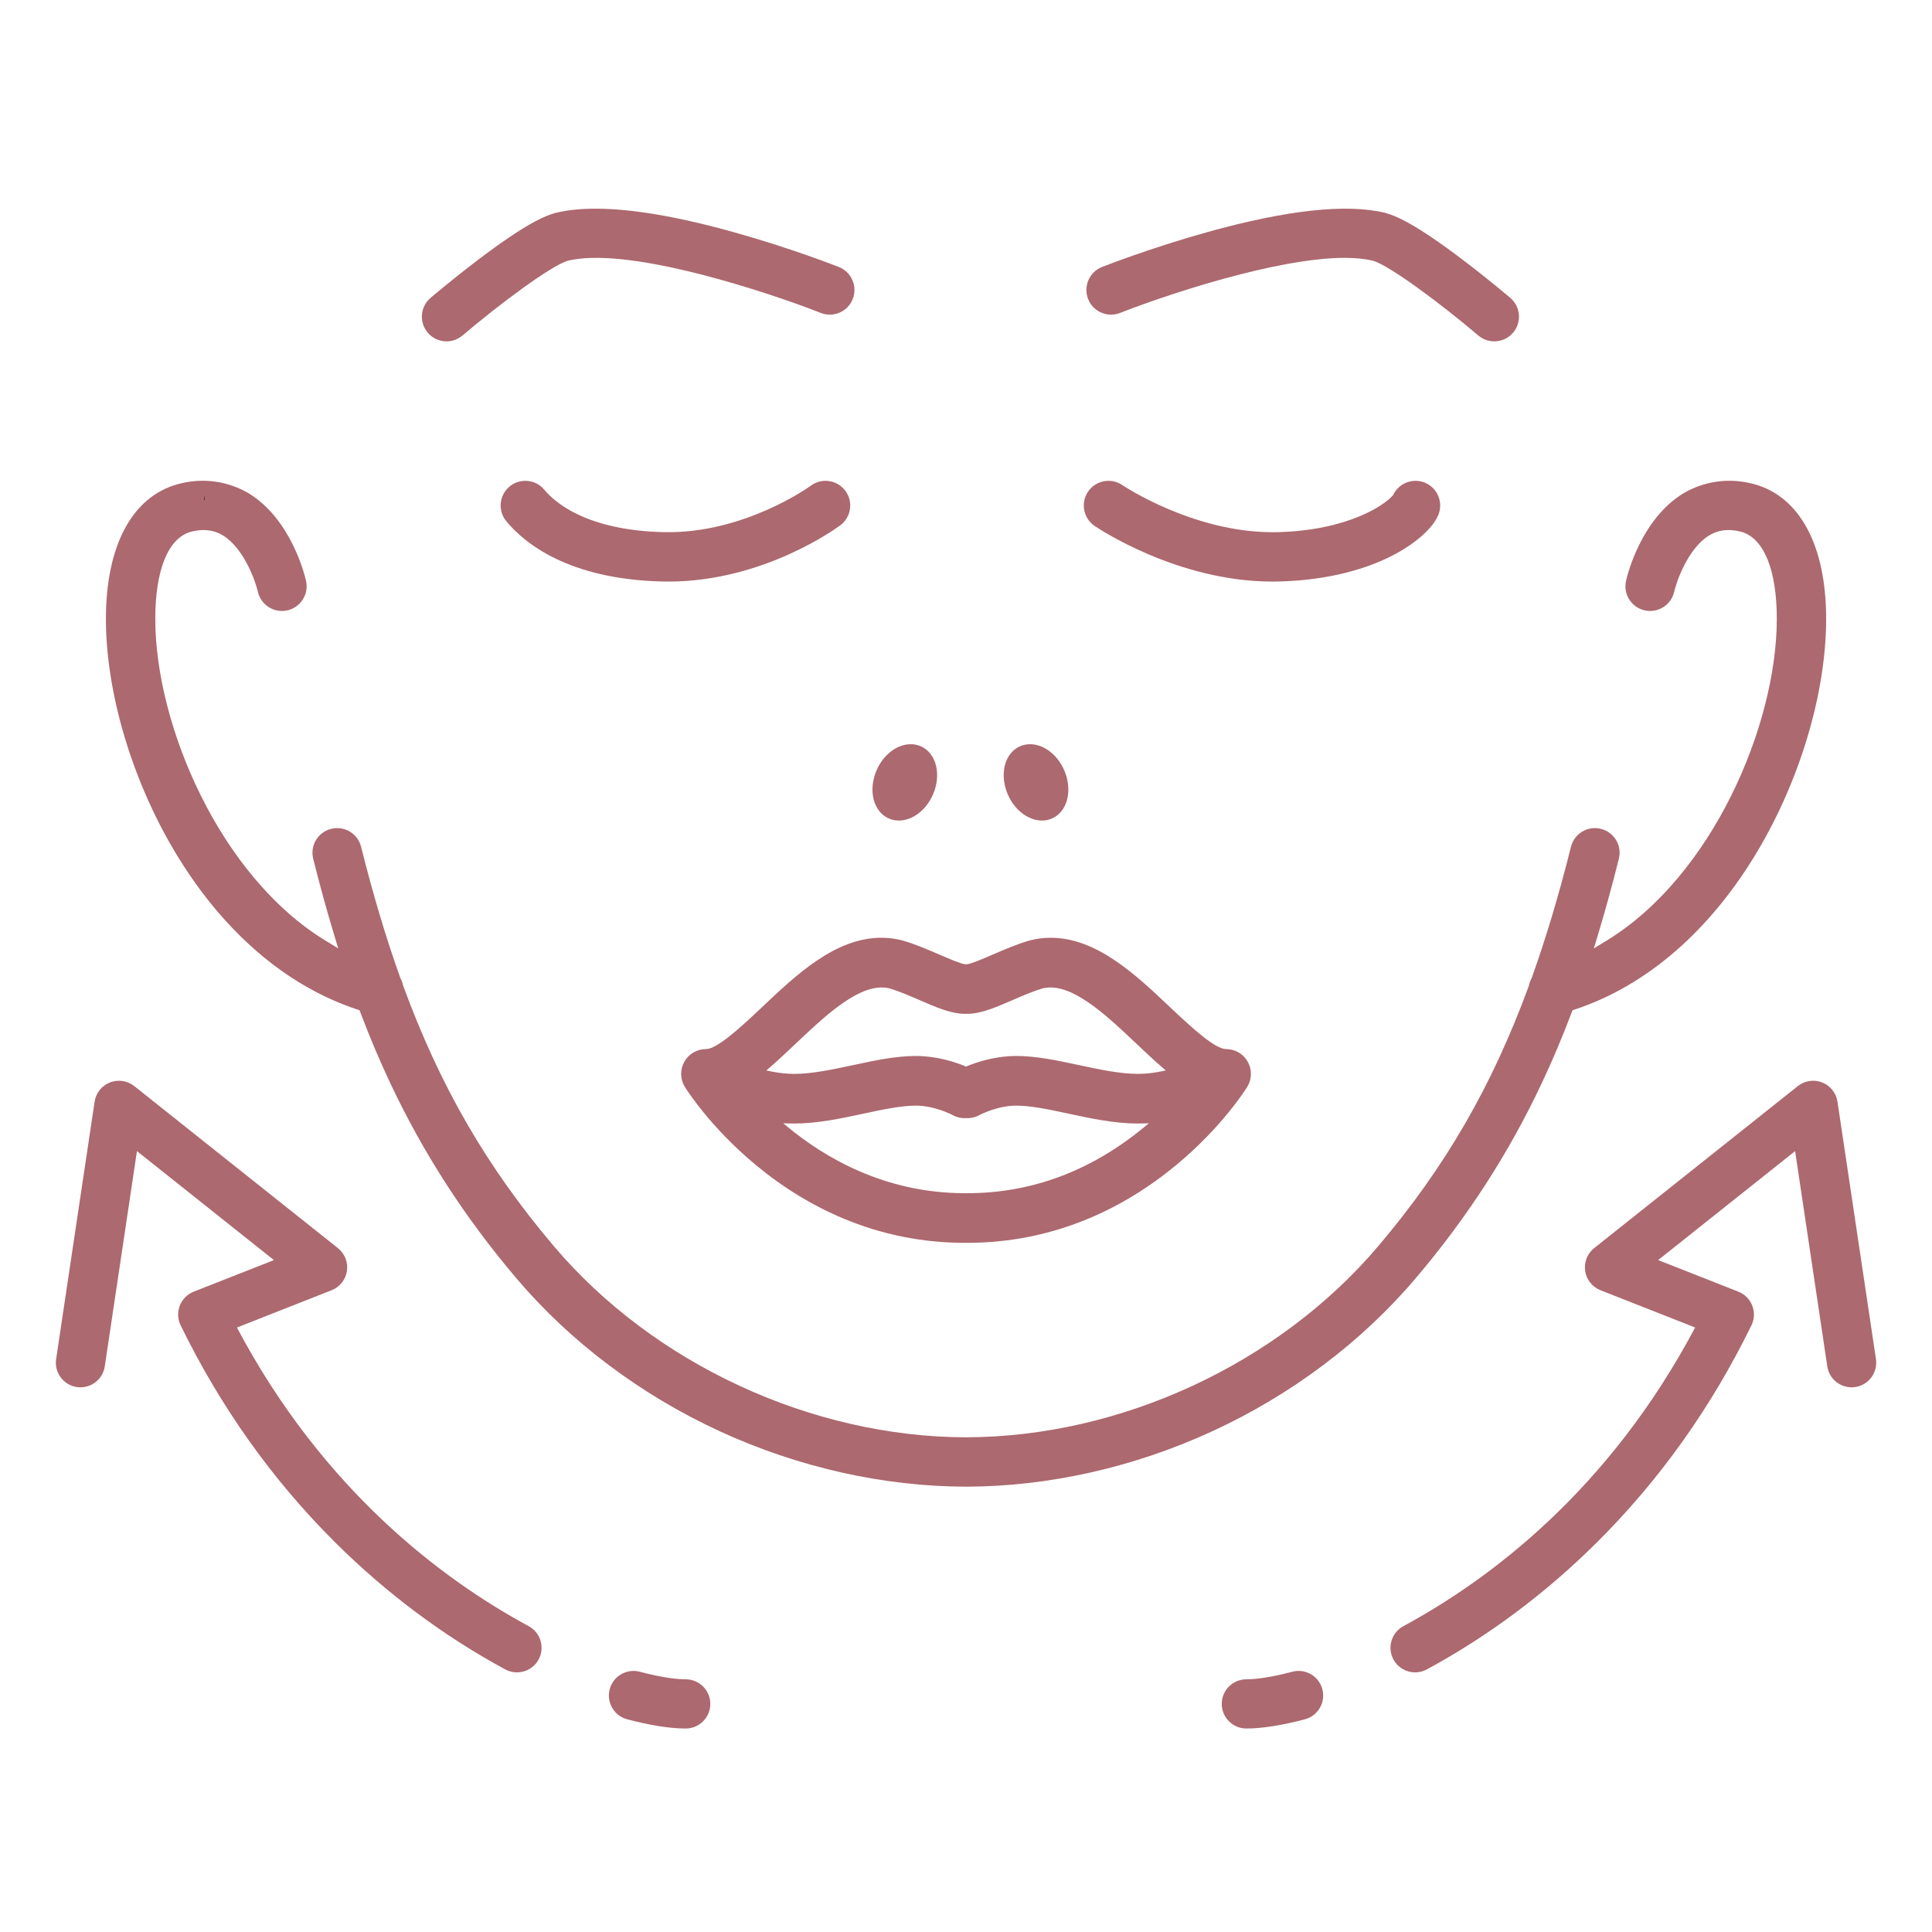 <svg version="1.0" preserveAspectRatio="xMidYMid meet" height="500" viewBox="0 0 375 375" zoomAndPan="magnify" width="500" xmlns:xlink="http://www.w3.org/1999/xlink" xmlns="http://www.w3.org/2000/svg"><defs><g></g><clipPath id="5942709bb6"><path clip-rule="nonzero" d="M 10.5 209 L 106 209 L 106 325 L 10.5 325 Z M 10.5 209"></path></clipPath><clipPath id="3dd066dedc"><path clip-rule="nonzero" d="M 118 324 L 138 324 L 138 335.734 L 118 335.734 Z M 118 324"></path></clipPath><clipPath id="e28f2edd18"><path clip-rule="nonzero" d="M 237 324 L 257 324 L 257 335.734 L 237 335.734 Z M 237 324"></path></clipPath><clipPath id="30545b615d"><path clip-rule="nonzero" d="M 269 209 L 364.5 209 L 364.5 325 L 269 325 Z M 269 209"></path></clipPath></defs><path fill-rule="nonzero" fill-opacity="1" d="M 175.043 182.508 C 173.742 182.184 172.406 182.016 171.066 182.016 C 162.145 182.016 154.559 189.195 147.867 195.531 C 143.539 199.629 139.141 203.621 137.047 203.621 C 135.293 203.621 133.676 204.566 132.824 206.09 C 131.973 207.613 132.012 209.484 132.93 210.973 C 133.125 211.285 137.777 218.727 146.715 226.137 C 151.977 230.5 157.672 233.984 163.641 236.488 C 171.148 239.637 179.086 241.234 187.238 241.234 C 187.32 241.234 187.402 241.23 187.484 241.227 L 187.527 241.227 C 187.609 241.23 187.691 241.234 187.773 241.234 C 195.926 241.234 203.867 239.637 211.371 236.488 C 217.34 233.984 223.035 230.5 228.301 226.137 C 237.258 218.715 241.891 211.285 242.082 210.973 C 243.004 209.484 243.043 207.617 242.191 206.09 C 241.34 204.566 239.727 203.625 237.984 203.625 C 235.871 203.625 231.473 199.629 227.148 195.535 C 220.457 189.199 212.871 182.02 203.945 182.02 C 202.605 182.02 201.266 182.184 199.957 182.516 C 199.91 182.527 199.852 182.543 199.789 182.562 C 197.285 183.289 194.852 184.352 192.699 185.281 C 190.5 186.234 188.371 187.125 187.691 187.152 C 187.633 187.152 187.578 187.156 187.531 187.156 L 187.512 187.16 L 187.492 187.156 C 187.438 187.156 187.387 187.152 187.336 187.152 C 186.648 187.125 184.52 186.234 182.316 185.281 C 180.156 184.344 177.711 183.285 175.23 182.562 C 175.164 182.539 175.105 182.523 175.043 182.508 Z M 222.039 218.809 C 211.758 227.293 200.227 231.598 187.773 231.598 C 187.695 231.598 187.609 231.598 187.527 231.605 L 187.484 231.605 C 187.402 231.602 187.32 231.598 187.238 231.598 C 171.668 231.598 159.949 224.594 152.863 218.719 L 152.027 218.023 L 153.105 218.059 C 153.453 218.07 153.812 218.074 154.172 218.074 C 158.656 218.074 163.195 217.102 167.586 216.164 C 171.34 215.359 174.879 214.602 177.762 214.602 C 181.457 214.602 184.879 216.414 184.914 216.434 C 185.684 216.863 186.566 217.066 187.469 217.027 L 187.488 217.023 L 187.504 217.027 C 188.422 217.074 189.324 216.867 190.121 216.426 C 190.27 216.348 193.609 214.602 197.25 214.602 C 200.129 214.602 203.668 215.359 207.41 216.164 C 211.809 217.105 216.355 218.078 220.84 218.078 C 221.195 218.078 221.555 218.074 221.906 218.059 L 222.996 218.02 Z M 187.145 196.785 L 187.148 196.785 C 187.25 196.785 187.363 196.785 187.484 196.777 L 187.523 196.777 C 187.609 196.781 187.695 196.785 187.777 196.785 L 187.848 196.785 C 190.5 196.738 193.297 195.523 196.531 194.121 C 198.488 193.273 200.504 192.398 202.383 191.84 L 202.402 191.832 C 202.879 191.723 203.375 191.664 203.875 191.664 C 209.047 191.664 215.145 197.438 220.527 202.531 L 220.539 202.543 C 222.328 204.234 224.02 205.836 225.703 207.281 L 226.277 207.773 L 225.539 207.926 C 224.324 208.176 223.129 208.34 221.984 208.406 C 221.629 208.43 221.25 208.438 220.855 208.438 C 217.375 208.438 213.34 207.574 209.441 206.738 C 205.18 205.824 201.152 204.965 197.254 204.965 C 193.316 204.965 189.859 206.051 187.648 206.961 L 187.508 207.02 L 187.367 206.961 C 185.16 206.051 181.703 204.965 177.766 204.965 C 173.863 204.965 169.844 205.828 165.586 206.738 C 161.68 207.574 157.641 208.441 154.168 208.441 C 153.781 208.441 153.402 208.43 153.043 208.406 L 153.031 208.406 C 151.887 208.34 150.691 208.176 149.48 207.926 L 148.742 207.773 L 149.312 207.285 C 151 205.832 152.691 204.234 154.484 202.535 C 159.871 197.441 165.969 191.668 171.141 191.668 C 171.645 191.668 172.137 191.723 172.613 191.836 L 172.633 191.84 C 174.523 192.402 176.535 193.277 178.484 194.121 C 181.715 195.523 184.508 196.734 187.145 196.785 Z M 187.145 196.785" fill="#ac696f"></path><path fill-rule="nonzero" fill-opacity="1" d="M 173.473 159.168 C 173.797 159.234 174.129 159.27 174.465 159.27 C 175.883 159.27 177.363 158.68 178.645 157.582 C 181.609 155.043 182.758 150.43 181.207 147.297 C 180.48 145.824 179.262 144.852 177.77 144.547 C 176.066 144.195 174.18 144.773 172.598 146.129 C 169.637 148.672 168.484 153.285 170.035 156.418 C 170.762 157.887 171.984 158.867 173.473 159.168 Z M 173.473 159.168" fill="#ac696f"></path><path fill-rule="nonzero" fill-opacity="1" d="M 198.066 157.582 C 199.352 158.68 200.828 159.27 202.25 159.27 C 202.586 159.27 202.914 159.234 203.238 159.168 C 204.73 158.863 205.953 157.887 206.676 156.418 C 208.227 153.285 207.078 148.672 204.113 146.129 C 202.531 144.773 200.645 144.199 198.941 144.547 C 197.453 144.852 196.23 145.828 195.504 147.297 C 193.957 150.43 195.105 155.043 198.066 157.582 Z M 198.066 157.582" fill="#ac696f"></path><path fill-rule="nonzero" fill-opacity="1" d="M 86.68 66.258 C 87.812 66.258 88.914 65.852 89.781 65.113 C 97.125 58.863 107.027 51.539 110.215 50.605 L 110.273 50.59 C 115.547 49.355 124.148 50.238 135.836 53.211 C 144.977 55.535 154.188 58.715 159.297 60.734 C 160.488 61.207 161.789 61.184 162.965 60.676 C 164.141 60.168 165.043 59.23 165.516 58.039 C 165.984 56.852 165.965 55.547 165.453 54.375 C 164.945 53.199 164.008 52.293 162.82 51.824 C 162.445 51.676 153.512 48.156 142.367 45.051 C 131.512 42.023 122.547 40.504 115.582 40.504 C 112.68 40.504 110.125 40.77 107.93 41.301 C 107.887 41.309 107.848 41.32 107.809 41.332 C 105.781 41.875 102.02 43.418 92.684 50.512 C 87.805 54.219 83.742 57.676 83.57 57.82 C 81.559 59.531 81.316 62.562 83.027 64.574 C 83.938 65.645 85.27 66.258 86.68 66.258 Z M 86.68 66.258" fill="#ac696f"></path><path fill-rule="nonzero" fill-opacity="1" d="M 213.75 60.676 C 214.922 61.184 216.227 61.207 217.418 60.734 C 222.531 58.719 231.746 55.535 240.887 53.215 C 249.164 51.109 255.895 50.051 260.988 50.051 C 263.086 50.051 264.906 50.23 266.445 50.59 L 266.504 50.605 C 269.691 51.539 279.59 58.867 286.934 65.117 C 287.801 65.852 288.902 66.258 290.039 66.258 C 291.445 66.258 292.777 65.645 293.688 64.574 C 294.516 63.598 294.918 62.359 294.816 61.086 C 294.715 59.809 294.121 58.648 293.148 57.82 C 292.977 57.676 288.934 54.234 284.031 50.512 C 274.695 43.418 270.93 41.875 268.91 41.332 C 268.867 41.32 268.828 41.309 268.785 41.297 C 261.32 39.5 249.734 40.762 234.348 45.051 C 223.191 48.164 214.273 51.676 213.898 51.824 C 212.707 52.293 211.773 53.199 211.262 54.375 C 210.754 55.547 210.73 56.852 211.203 58.039 C 211.668 59.23 212.574 60.164 213.75 60.676 Z M 213.75 60.676" fill="#ac696f"></path><path fill-rule="nonzero" fill-opacity="1" d="M 212.453 102.078 C 213.102 102.516 228.52 112.883 246.973 112.883 C 247.348 112.883 247.703 112.879 248.059 112.871 C 258.438 112.641 265.559 110.156 269.707 108.113 C 274.391 105.809 278.012 102.695 279.16 99.988 C 280.188 97.555 279.047 94.738 276.617 93.707 C 274.309 92.73 271.613 93.711 270.477 95.945 L 270.426 96.051 L 270.352 96.141 C 268.93 97.898 261.746 102.984 247.844 103.293 C 247.559 103.301 247.27 103.301 246.98 103.301 C 231.5 103.301 217.992 94.258 217.855 94.164 C 216.797 93.441 215.523 93.176 214.266 93.414 C 213.004 93.652 211.914 94.367 211.195 95.422 C 209.707 97.602 210.273 100.586 212.453 102.078 Z M 212.453 102.078" fill="#ac696f"></path><path fill-rule="nonzero" fill-opacity="1" d="M 164.977 98.805 C 165.16 97.539 164.84 96.277 164.074 95.25 C 162.496 93.141 159.492 92.699 157.379 94.273 C 157.25 94.367 144.484 103.637 128.867 103.289 C 113.773 102.953 107.609 97.43 105.66 95.066 C 104.715 93.922 103.344 93.328 101.961 93.328 C 100.887 93.328 99.809 93.688 98.918 94.422 C 97.93 95.238 97.32 96.387 97.199 97.66 C 97.078 98.938 97.457 100.18 98.273 101.168 C 101.738 105.363 110.289 112.461 128.656 112.871 C 129.004 112.875 129.371 112.883 129.742 112.883 C 148.273 112.883 162.508 102.402 163.105 101.957 C 164.129 101.191 164.793 100.07 164.977 98.805 Z M 164.977 98.805" fill="#ac696f"></path><path fill-rule="nonzero" fill-opacity="1" d="M 299.305 210.141 C 301.363 205.766 303.234 201.332 305.035 196.586 L 305.223 196.09 L 305.727 195.922 C 312.645 193.629 319.188 189.832 325.176 184.645 C 331.262 179.367 336.672 172.758 341.262 164.996 C 349.496 151.078 354.426 134.348 354.453 120.238 C 354.484 105.953 349.367 96.375 340.422 93.953 L 339.898 93.828 C 335.41 92.734 330.754 93.41 326.781 95.73 L 326.75 95.75 C 318.543 100.758 315.891 111.523 315.613 112.734 C 315.332 113.984 315.551 115.266 316.23 116.352 C 316.914 117.434 317.977 118.188 319.223 118.469 C 321.801 119.055 324.371 117.438 324.957 114.859 C 325.422 112.816 327.668 106.41 331.742 103.926 C 333.527 102.836 335.551 102.602 337.922 103.203 L 337.945 103.207 C 342.367 104.43 344.895 110.629 344.875 120.219 C 344.852 130.703 341.625 143.176 336.02 154.445 C 333.066 160.383 329.578 165.762 325.656 170.43 C 321.418 175.477 316.773 179.559 311.852 182.566 L 309.363 184.086 L 310.207 181.293 C 311.598 176.691 312.91 171.914 314.219 166.691 C 314.531 165.449 314.34 164.16 313.684 163.062 C 313.023 161.965 311.98 161.191 310.738 160.879 C 309.496 160.566 308.207 160.758 307.109 161.414 C 306.012 162.074 305.238 163.117 304.926 164.359 C 302.562 173.781 300.07 182.105 297.312 189.801 L 297.285 189.875 L 297.246 189.945 C 297.031 190.352 296.875 190.781 296.781 191.223 L 296.766 191.301 L 296.738 191.379 C 289.562 210.906 280.559 226.473 267.543 241.844 C 248.199 264.691 217.531 278.922 187.508 278.98 C 157.48 278.922 126.812 264.691 107.469 241.844 C 94.453 226.473 85.449 210.906 78.273 191.379 L 78.242 191.301 L 78.227 191.223 C 78.137 190.781 77.98 190.352 77.766 189.945 L 77.727 189.875 L 77.699 189.801 C 74.941 182.105 72.449 173.781 70.086 164.359 C 69.777 163.117 69 162.074 67.902 161.414 C 66.805 160.758 65.516 160.566 64.273 160.879 C 63.031 161.191 61.988 161.965 61.332 163.062 C 60.672 164.16 60.484 165.449 60.793 166.691 C 62.102 171.91 63.414 176.688 64.809 181.293 L 65.652 184.086 L 63.16 182.566 C 58.238 179.559 53.594 175.477 49.355 170.43 C 45.434 165.762 41.945 160.383 38.992 154.445 C 33.391 143.176 30.16 130.703 30.141 120.219 C 30.121 110.629 32.645 104.43 37.07 103.207 L 37.09 103.203 C 39.465 102.602 41.488 102.836 43.273 103.926 C 47.344 106.41 49.59 112.812 50.055 114.859 C 50.645 117.438 53.215 119.055 55.793 118.469 C 57.039 118.184 58.102 117.43 58.781 116.348 C 59.465 115.266 59.684 113.98 59.398 112.734 C 59.125 111.523 56.469 100.754 48.262 95.746 L 48.23 95.727 C 44.258 93.41 39.602 92.734 35.113 93.824 L 34.59 93.953 C 25.641 96.375 20.527 105.953 20.559 120.234 C 20.586 134.348 25.516 151.078 33.746 164.996 C 38.34 172.754 43.75 179.367 49.836 184.641 C 55.82 189.832 62.367 193.625 69.285 195.922 L 69.789 196.09 L 69.977 196.586 C 71.773 201.332 73.648 205.766 75.707 210.141 C 82.129 223.789 90.125 236.188 100.156 248.031 C 110.656 260.438 124.348 270.742 139.75 277.828 C 154.941 284.82 171.457 288.531 187.504 288.562 C 203.551 288.531 220.066 284.82 235.258 277.828 C 250.66 270.742 264.352 260.438 274.852 248.031 C 284.887 236.188 292.883 223.793 299.305 210.141 Z M 299.305 210.141" fill="#ac696f"></path><g clip-path="url(#5942709bb6)"><path fill-rule="nonzero" fill-opacity="1" d="M 102.617 315.637 C 85.805 306.547 62.691 289.199 45.988 257.672 L 64.363 250.434 C 65.949 249.809 67.086 248.387 67.336 246.699 C 67.59 245.012 66.922 243.32 65.586 242.258 L 26.059 210.809 C 24.723 209.75 22.922 209.48 21.336 210.105 C 19.746 210.73 18.613 212.156 18.363 213.84 L 10.895 263.797 C 10.504 266.406 12.301 268.836 14.91 269.227 C 15.148 269.262 15.387 269.277 15.621 269.277 C 17.945 269.277 19.98 267.578 20.336 265.211 L 26.582 223.43 L 53.168 244.582 L 37.602 250.711 C 35.148 251.68 33.941 254.449 34.91 256.906 C 34.922 256.93 34.93 256.953 34.941 256.977 C 34.953 257.012 34.969 257.047 34.984 257.082 C 35 257.121 35.02 257.156 35.039 257.195 C 35.047 257.215 35.055 257.23 35.062 257.25 C 42.805 273.105 52.875 287.262 64.996 299.32 C 74.973 309.246 86.102 317.562 98.074 324.035 C 98.797 324.426 99.574 324.609 100.34 324.609 C 102.039 324.609 103.68 323.703 104.543 322.105 C 105.797 319.789 104.934 316.891 102.617 315.637 Z M 102.617 315.637" fill="#ac696f"></path></g><g clip-path="url(#3dd066dedc)"><path fill-rule="nonzero" fill-opacity="1" d="M 133.098 325.953 C 131.832 325.953 128.988 325.762 124.188 324.488 C 121.637 323.809 119.023 325.328 118.344 327.875 C 117.668 330.422 119.184 333.039 121.734 333.715 C 126.133 334.883 130.062 335.504 133.098 335.504 C 135.734 335.504 137.871 333.363 137.871 330.727 C 137.871 328.094 135.734 325.953 133.098 325.953 Z M 133.098 325.953" fill="#ac696f"></path></g><g clip-path="url(#e28f2edd18)"><path fill-rule="nonzero" fill-opacity="1" d="M 250.828 324.484 C 246.023 325.762 243.184 325.953 241.918 325.953 C 239.281 325.953 237.141 328.09 237.141 330.727 C 237.141 333.363 239.281 335.5 241.918 335.5 C 244.953 335.5 248.883 334.883 253.281 333.715 C 255.828 333.035 257.348 330.422 256.668 327.875 C 255.992 325.324 253.375 323.809 250.828 324.484 Z M 250.828 324.484" fill="#ac696f"></path></g><g clip-path="url(#30545b615d)"><path fill-rule="nonzero" fill-opacity="1" d="M 364.121 263.797 L 356.652 213.84 C 356.398 212.152 355.266 210.73 353.68 210.105 C 352.094 209.477 350.293 209.746 348.957 210.809 L 309.43 242.254 C 308.094 243.316 307.426 245.012 307.68 246.695 C 307.934 248.383 309.066 249.809 310.652 250.434 L 329.023 257.668 C 312.32 289.195 289.211 306.543 272.398 315.633 C 270.078 316.887 269.215 319.785 270.469 322.105 C 271.332 323.703 272.977 324.609 274.672 324.609 C 275.441 324.609 276.219 324.422 276.941 324.035 C 288.91 317.559 300.039 309.246 310.02 299.316 C 322.141 287.258 332.211 273.102 339.949 257.246 C 339.957 257.234 339.961 257.223 339.969 257.211 C 340.016 257.109 340.059 257.008 340.102 256.902 C 341.07 254.449 339.863 251.68 337.41 250.711 L 321.844 244.578 L 348.43 223.43 L 354.676 265.207 C 355.031 267.578 357.066 269.277 359.391 269.277 C 359.625 269.277 359.863 269.258 360.102 269.223 C 362.711 268.836 364.512 266.402 364.121 263.797 Z M 364.121 263.797" fill="#ac696f"></path></g><g fill-opacity="1" fill="#000000"><g transform="translate(39.505, 97.094)"><g><path d="M 0.141 -0.641 C 0.117 -0.641 0.102 -0.645 0.094 -0.656 C 0.082 -0.664 0.078 -0.68 0.078 -0.703 C 0.078 -0.711 0.082 -0.723 0.094 -0.734 C 0.102 -0.742 0.117 -0.75 0.141 -0.75 C 0.148 -0.75 0.16 -0.742 0.172 -0.734 C 0.18 -0.723 0.188 -0.711 0.188 -0.703 C 0.188 -0.68 0.18 -0.664 0.172 -0.656 C 0.16 -0.645 0.148 -0.641 0.141 -0.641 Z M 0.094 0 L 0.094 -0.531 L 0.172 -0.531 L 0.172 0 Z M 0.094 0"></path></g></g></g></svg>